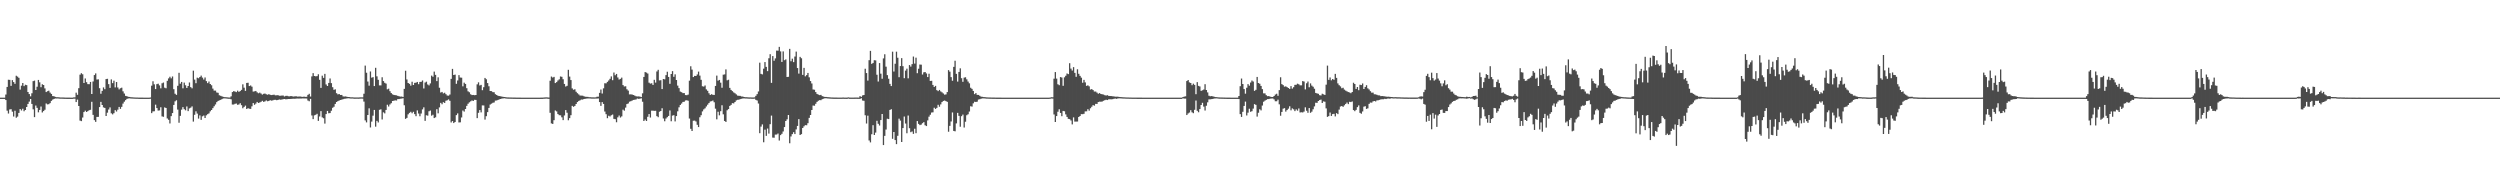 <?xml version="1.0" encoding="UTF-8"?>
<svg xmlns="http://www.w3.org/2000/svg" width="1920" height="150">
  <path d="M0 75.000h1v1.000H0zM1 75.000h1v1.000H1zM2 75.000h1v1.000H2zM3 75.000h1v1.000H3zM4 72.615h1v4.211H4zM5 66.788h1v18.224H5zM6 61.211h1v25.982H6zM7 61.359h1v22.688H7zM8 65.953h1v17.937H8zM9 61.549h1v24.194H9zM10 63.041h1v26.462H10zM11 64.338h1v20.724H11zM12 58.167h1v32.233H12zM13 58.842h1v30.726H13zM14 59.733h1v27.012H14zM15 68.805h1v14.969H15zM16 65.798h1v19.016H16zM17 63.749h1v19.761H17zM18 66.137h1v19.291H18zM19 65.062h1v19.416H19zM20 65.385h1v16.792H20zM21 70.631h1v9.204H21zM22 72.261h1v5.768H22zM23 73.961h1v2.054H23zM24 71.647h1v8.163H24zM25 62.309h1v21.672H25zM26 61.907h1v28.052H26zM27 69.120h1v11.927H27zM28 66.603h1v16.254H28zM29 61.393h1v24.868H29zM30 63.256h1v21.189H30zM31 66.960h1v14.838H31zM32 64.699h1v21.663H32zM33 65.264h1v20.027H33zM34 67.902h1v16.355H34zM35 70.684h1v8.767H35zM36 70.021h1v10.181H36zM37 69.618h1v10.384H37zM38 71.098h1v8.119H38zM39 72.151h1v5.309H39zM40 73.776h1v2.714H40zM41 73.953h1v2.007H41zM42 74.418h1v1.223H42zM43 74.674h1v1.000H43zM44 74.630h1v1.000H44zM45 74.753h1v1.000H45zM46 74.850h1v1.000H46zM47 74.844h1v1.000H47zM48 74.876h1v1.000H48zM49 74.910h1v1.000H49zM50 74.947h1v1.000H50zM51 74.971h1v1.000H51zM52 74.976h1v1.000H52zM53 74.980h1v1.000H53zM54 74.988h1v1.000H54zM55 74.991h1v1.000H55zM56 74.822h1v1.000H56zM57 74.774h1v1.000H57zM58 71.153h1v7.254H58zM59 72.825h1v3.656H59zM60 67.732h1v13.672H60zM61 57.325h1v35.310H61zM62 56.231h1v36.818H62zM63 57.031h1v33.224H63zM64 63.769h1v22.282H64zM65 60.246h1v24.727H65zM66 63.107h1v22.919H66zM67 64.622h1v20.723H67zM68 64.666h1v19.949H68zM69 62.923h1v21.402H69zM70 72.206h1v6.000H70zM71 62.588h1v25.619H71zM72 57.630h1v34.626H72zM73 56.393h1v37.185H73zM74 61.104h1v28.683H74zM75 60.933h1v28.809H75zM76 67.733h1v14.516H76zM77 71.989h1v6.265H77zM78 69.805h1v10.819H78zM79 67.113h1v15.367H79zM80 68.519h1v14.364H80zM81 60.717h1v28.346H81zM82 60.497h1v26.014H82zM83 64.624h1v19.504H83zM84 67.483h1v15.002H84zM85 60.979h1v26.049H85zM86 63.837h1v24.044H86zM87 61.951h1v25.004H87zM88 67.128h1v17.437H88zM89 62.988h1v22.675H89zM90 67.168h1v17.070H90zM91 68.646h1v13.481H91zM92 67.811h1v15.807H92zM93 67.322h1v14.776H93zM94 70.129h1v9.429H94zM95 71.817h1v6.284H95zM96 73.628h1v3.273H96zM97 73.874h1v2.033H97zM98 74.358h1v1.246H98zM99 74.453h1v1.049H99zM100 74.670h1v1.000H100zM101 74.719h1v1.000H101zM102 74.794h1v1.000H102zM103 74.848h1v1.000H103zM104 74.891h1v1.000H104zM105 74.900h1v1.000H105zM106 74.936h1v1.000H106zM107 74.961h1v1.000H107zM108 74.968h1v1.000H108zM109 74.965h1v1.000H109zM110 74.984h1v1.000H110zM111 74.984h1v1.000H111zM112 74.988h1v1.000H112zM113 74.990h1v1.000H113zM114 74.991h1v1.000H114zM115 74.871h1v1.000H115zM116 65.775h1v21.099H116zM117 62.395h1v23.156H117zM118 64.762h1v20.709H118zM119 68.396h1v11.980H119zM120 64.595h1v18.422H120zM121 64.245h1v20.688H121zM122 65.585h1v19.195H122zM123 67.822h1v14.583H123zM124 63.928h1v25.445H124zM125 63.412h1v26.297H125zM126 67.344h1v15.122H126zM127 67.798h1v15.138H127zM128 62.044h1v28.939H128zM129 60.198h1v31.794H129zM130 58.929h1v35.897H130zM131 60.142h1v29.070H131zM132 58.706h1v28.123H132zM133 68.509h1v12.093H133zM134 72.007h1v5.837H134zM135 72.859h1v4.170H135zM136 65.906h1v18.256H136zM137 55.914h1v38.358H137zM138 64.232h1v24.769H138zM139 62.938h1v21.281H139zM140 67.839h1v14.414H140zM141 63.414h1v20.447H141zM142 65.471h1v19.269H142zM143 67.525h1v14.238H143zM144 66.029h1v19.309H144zM145 63.318h1v19.937H145zM146 66.921h1v15.747H146zM147 67.837h1v13.891H147zM148 54.274h1v39.123H148zM149 61.137h1v27.025H149zM150 63.893h1v21.600H150zM151 59.658h1v27.570H151zM152 60.084h1v30.999H152zM153 59.125h1v29.521H153zM154 58.063h1v34.014H154zM155 59.599h1v29.732H155zM156 61.073h1v27.655H156zM157 59.473h1v31.170H157zM158 62.305h1v26.265H158zM159 63.860h1v23.860H159zM160 62.599h1v24.483H160zM161 64.520h1v20.986H161zM162 65.504h1v18.969H162zM163 68.024h1v15.012H163zM164 69.576h1v12.011H164zM165 69.605h1v10.602H165zM166 71.010h1v7.431H166zM167 71.290h1v6.212H167zM168 73.140h1v3.897H168zM169 73.558h1v3.134H169zM170 74.003h1v2.108H170zM171 74.406h1v1.229H171zM172 74.588h1v1.000H172zM173 74.627h1v1.000H173zM174 74.768h1v1.000H174zM175 74.867h1v1.000H175zM176 74.892h1v1.000H176zM177 73.986h1v2.283H177zM178 70.703h1v9.601H178zM179 69.983h1v10.274H179zM180 70.311h1v9.395H180zM181 70.746h1v8.742H181zM182 69.647h1v10.861H182zM183 70.535h1v9.716H183zM184 69.932h1v9.320H184zM185 69.010h1v11.788H185zM186 64.775h1v18.360H186zM187 67.347h1v14.720H187zM188 69.777h1v11.311H188zM189 63.673h1v20.059H189zM190 63.564h1v19.544H190zM191 66.120h1v17.375H191zM192 65.648h1v17.987H192zM193 66.536h1v15.121H193zM194 70.367h1v8.775H194zM195 70.124h1v10.376H195zM196 69.846h1v9.735H196zM197 70.894h1v7.415H197zM198 71.614h1v7.479H198zM199 71.141h1v7.533H199zM200 71.846h1v6.355H200zM201 72.655h1v4.777H201zM202 72.057h1v6.196H202zM203 71.831h1v6.060H203zM204 72.395h1v4.722H204zM205 72.739h1v5.025H205zM206 72.318h1v5.202H206zM207 72.795h1v4.144H207zM208 73.015h1v4.297H208zM209 72.837h1v4.268H209zM210 72.719h1v3.990H210zM211 73.192h1v3.441H211zM212 73.157h1v3.773H212zM213 73.076h1v3.688H213zM214 73.506h1v2.897H214zM215 73.549h1v3.047H215zM216 73.385h1v3.075H216zM217 73.388h1v2.821H217zM218 74.085h1v1.954H218zM219 73.650h1v2.643H219zM220 73.570h1v2.615H220zM221 73.943h1v2.091H221zM222 73.959h1v2.089H222zM223 73.750h1v2.235H223zM224 73.997h1v1.877H224zM225 74.125h1v1.713H225zM226 74.008h1v1.861H226zM227 73.914h1v1.836H227zM228 74.185h1v1.463H228zM229 74.159h1v1.557H229zM230 74.065h1v1.622H230zM231 74.290h1v1.372H231zM232 74.391h1v1.193H232zM233 74.202h1v1.403H233zM234 74.402h1v1.209H234zM235 74.332h1v1.368H235zM236 72.851h1v4.373H236zM237 72.035h1v5.741H237zM238 74.130h1v1.821H238zM239 58.657h1v30.025H239zM240 56.143h1v35.368H240zM241 58.363h1v30.238H241zM242 58.602h1v29.588H242zM243 58.470h1v28.932H243zM244 57.017h1v35.818H244zM245 61.308h1v28.150H245zM246 67.496h1v17.838H246zM247 58.090h1v32.071H247zM248 59.817h1v30.990H248zM249 56.721h1v38.204H249zM250 64.855h1v22.743H250zM251 66.055h1v19.149H251zM252 63.704h1v23.297H252zM253 60.268h1v26.582H253zM254 63.850h1v21.214H254zM255 66.975h1v15.840H255zM256 68.978h1v13.010H256zM257 68.594h1v11.208H257zM258 71.593h1v6.731H258zM259 72.516h1v5.171H259zM260 72.176h1v5.034H260zM261 72.938h1v3.839H261zM262 72.897h1v3.639H262zM263 74.032h1v2.177H263zM264 74.131h1v1.723H264zM265 74.027h1v1.747H265zM266 74.341h1v1.229H266zM267 74.474h1v1.003H267zM268 74.570h1v1.000H268zM269 74.746h1v1.000H269zM270 74.695h1v1.000H270zM271 74.795h1v1.000H271zM272 74.855h1v1.000H272zM273 74.847h1v1.000H273zM274 74.843h1v1.000H274zM275 74.866h1v1.000H275zM276 74.758h1v1.000H276zM277 74.741h1v1.000H277zM278 74.768h1v1.000H278zM279 71.974h1v6.032H279zM280 50.375h1v42.087H280zM281 55.864h1v38.123H281zM282 62.604h1v25.717H282zM283 65.787h1v17.397H283zM284 54.860h1v43.034H284zM285 59.672h1v33.704H285zM286 59.218h1v29.622H286zM287 66.090h1v18.314H287zM288 52.062h1v45.202H288zM289 58.626h1v34.179H289zM290 61.312h1v32.748H290zM291 65.608h1v18.716H291zM292 65.587h1v18.356H292zM293 59.338h1v32.390H293zM294 62.275h1v23.993H294zM295 63.596h1v23.505H295zM296 64.191h1v20.215H296zM297 68.621h1v11.838H297zM298 68.081h1v13.710H298zM299 70.064h1v10.164H299zM300 71.487h1v7.785H300zM301 72.427h1v5.134H301zM302 72.891h1v4.460H302zM303 73.080h1v3.986H303zM304 73.193h1v3.996H304zM305 73.645h1v2.502H305zM306 73.936h1v2.135H306zM307 74.181h1v1.629H307zM308 74.144h1v1.570H308zM309 74.459h1v1.000H309zM310 68.226h1v12.630H310zM311 54.324h1v36.972H311zM312 61.019h1v29.508H312zM313 63.755h1v24.075H313zM314 64.395h1v22.301H314zM315 65.784h1v20.068H315zM316 62.778h1v24.207H316zM317 65.283h1v20.578H317zM318 63.639h1v24.023H318zM319 63.511h1v25.739H319zM320 62.900h1v21.864H320zM321 64.659h1v22.559H321zM322 62.942h1v26.354H322zM323 62.823h1v24.367H323zM324 61.819h1v22.222H324zM325 67.918h1v14.499H325zM326 63.395h1v29.452H326zM327 62.697h1v25.835H327zM328 64.886h1v23.930H328zM329 65.582h1v19.870H329zM330 64.034h1v20.867H330zM331 58.057h1v30.790H331zM332 58.922h1v29.183H332zM333 54.999h1v35.657H333zM334 57.513h1v32.583H334zM335 62.329h1v21.518H335zM336 59.386h1v27.632H336zM337 67.355h1v15.120H337zM338 71.060h1v7.947H338zM339 70.598h1v9.494H339zM340 71.743h1v6.745H340zM341 71.205h1v7.871H341zM342 72.365h1v4.983H342zM343 73.388h1v3.617H343zM344 73.457h1v2.891H344zM345 72.581h1v4.827H345zM346 60.560h1v33.511H346zM347 52.869h1v40.092H347zM348 57.586h1v36.911H348zM349 57.276h1v36.414H349zM350 64.348h1v24.090H350zM351 61.780h1v25.293H351zM352 57.726h1v36.302H352zM353 59.562h1v34.388H353zM354 59.640h1v30.587H354zM355 66.299h1v18.584H355zM356 63.480h1v22.233H356zM357 64.457h1v19.244H357zM358 67.728h1v13.556H358zM359 70.164h1v9.522H359zM360 70.853h1v7.763H360zM361 72.384h1v5.427H361zM362 73.000h1v4.136H362zM363 72.930h1v4.570H363zM364 73.098h1v3.572H364zM365 72.940h1v3.816H365zM366 64.788h1v25.922H366zM367 63.209h1v23.423H367zM368 65.645h1v18.886H368zM369 65.198h1v21.110H369zM370 69.261h1v11.694H370zM371 66.948h1v14.060H371zM372 59.830h1v32.032H372zM373 60.901h1v28.361H373zM374 63.802h1v22.341H374zM375 66.277h1v16.631H375zM376 69.898h1v10.400H376zM377 69.971h1v9.640H377zM378 70.777h1v8.151H378zM379 70.842h1v7.873H379zM380 72.364h1v4.920H380zM381 72.952h1v4.196H381zM382 73.588h1v3.162H382zM383 73.786h1v2.507H383zM384 73.938h1v2.091H384zM385 74.213h1v1.473H385zM386 74.378h1v1.186H386zM387 74.481h1v1.000H387zM388 74.663h1v1.000H388zM389 74.782h1v1.000H389zM390 74.816h1v1.000H390zM391 74.852h1v1.000H391zM392 74.866h1v1.000H392zM393 74.890h1v1.000H393zM394 74.931h1v1.000H394zM395 74.931h1v1.000H395zM396 74.956h1v1.000H396zM397 74.956h1v1.000H397zM398 74.967h1v1.000H398zM399 74.980h1v1.000H399zM400 74.984h1v1.000H400zM401 74.987h1v1.000H401zM402 74.986h1v1.000H402zM403 74.989h1v1.000H403zM404 74.991h1v1.000H404zM405 74.994h1v1.000H405zM406 74.996h1v1.000H406zM407 74.997h1v1.000H407zM408 74.996h1v1.000H408zM409 74.997h1v1.000H409zM410 74.998h1v1.000H410zM411 74.999h1v1.000H411zM412 74.999h1v1.000H412zM413 74.999h1v1.000H413zM414 74.999h1v1.000H414zM415 74.979h1v1.000H415zM416 74.959h1v1.000H416zM417 74.904h1v1.000H417zM418 74.807h1v1.000H418zM419 74.751h1v1.000H419zM420 74.821h1v1.000H420zM421 74.924h1v1.000H421zM422 62.021h1v24.603H422zM423 58.769h1v36.009H423zM424 59.528h1v35.639H424zM425 59.056h1v33.282H425zM426 63.783h1v21.034H426zM427 63.069h1v22.508H427zM428 61.820h1v25.766H428zM429 60.944h1v27.506H429zM430 58.712h1v29.884H430zM431 58.993h1v31.137H431zM432 60.870h1v31.393H432zM433 64.441h1v24.256H433zM434 66.480h1v18.069H434zM435 65.914h1v20.680H435zM436 53.603h1v38.773H436zM437 58.822h1v31.888H437zM438 61.470h1v26.986H438zM439 67.870h1v13.435H439zM440 68.918h1v13.120H440zM441 68.539h1v12.836H441zM442 70.444h1v9.447H442zM443 71.578h1v6.817H443zM444 72.495h1v5.038H444zM445 73.349h1v3.681H445zM446 73.415h1v3.046H446zM447 73.472h1v3.033H447zM448 73.928h1v2.083H448zM449 74.278h1v1.607H449zM450 74.354h1v1.355H450zM451 74.408h1v1.215H451zM452 74.644h1v1.000H452zM453 74.657h1v1.000H453zM454 74.758h1v1.000H454zM455 74.769h1v1.000H455zM456 74.796h1v1.000H456zM457 74.729h1v1.000H457zM458 74.286h1v1.423H458zM459 74.255h1v1.364H459zM460 71.306h1v7.065H460zM461 68.738h1v12.580H461zM462 71.858h1v6.570H462zM463 67.850h1v11.991H463zM464 63.945h1v21.728H464zM465 64.013h1v23.693H465zM466 62.882h1v27.879H466zM467 61.774h1v27.094H467zM468 60.542h1v28.914H468zM469 58.689h1v29.854H469zM470 61.605h1v26.369H470zM471 55.720h1v35.570H471zM472 57.795h1v33.734H472zM473 56.792h1v37.100H473zM474 59.470h1v30.636H474zM475 61.088h1v27.629H475zM476 60.547h1v29.733H476zM477 59.622h1v29.751H477zM478 65.345h1v18.866H478zM479 66.416h1v18.588H479zM480 66.247h1v16.370H480zM481 68.537h1v11.405H481zM482 69.560h1v9.922H482zM483 72.510h1v5.565H483zM484 72.439h1v5.285H484zM485 72.590h1v4.660H485zM486 72.951h1v3.814H486zM487 73.410h1v3.197H487zM488 73.931h1v2.455H488zM489 74.060h1v1.616H489zM490 74.017h1v1.927H490zM491 74.199h1v1.576H491zM492 74.540h1v1.000H492zM493 71.693h1v6.450H493zM494 59.106h1v33.807H494zM495 55.334h1v36.492H495zM496 55.773h1v37.168H496zM497 56.478h1v33.215H497zM498 63.482h1v24.106H498zM499 64.196h1v26.094H499zM500 63.966h1v21.012H500zM501 65.211h1v19.783H501zM502 61.307h1v23.820H502zM503 63.413h1v21.656H503zM504 54.869h1v34.305H504zM505 53.603h1v36.400H505zM506 61.734h1v24.085H506zM507 61.614h1v23.625H507zM508 68.410h1v14.724H508zM509 60.665h1v30.326H509zM510 60.910h1v32.246H510zM511 57.696h1v33.313H511zM512 55.089h1v34.909H512zM513 59.073h1v29.986H513zM514 64.373h1v20.453H514zM515 56.827h1v36.329H515zM516 54.635h1v34.132H516zM517 58.994h1v29.471H517zM518 57.090h1v36.139H518zM519 61.422h1v27.694H519zM520 65.747h1v19.771H520zM521 67.709h1v14.721H521zM522 70.342h1v10.224H522zM523 70.806h1v8.715H523zM524 71.505h1v6.800H524zM525 71.473h1v6.645H525zM526 73.005h1v4.143H526zM527 73.113h1v3.874H527zM528 72.646h1v4.739H528zM529 61.949h1v29.069H529zM530 50.899h1v48.038H530zM531 53.465h1v47.118H531zM532 59.177h1v33.542H532zM533 58.283h1v34.313H533zM534 58.384h1v34.910H534zM535 57.194h1v38.652H535zM536 55.004h1v42.571H536zM537 58.074h1v31.977H537zM538 61.287h1v27.187H538zM539 66.245h1v19.328H539zM540 66.495h1v17.502H540zM541 65.654h1v17.534H541zM542 68.683h1v13.063H542zM543 69.715h1v10.653H543zM544 71.620h1v7.560H544zM545 72.901h1v5.042H545zM546 72.345h1v5.378H546zM547 72.811h1v4.407H547zM548 72.915h1v5.644H548zM549 66.012h1v17.424H549zM550 58.047h1v33.623H550zM551 61.963h1v23.866H551zM552 61.375h1v27.205H552zM553 63.467h1v21.957H553zM554 67.374h1v13.489H554zM555 57.339h1v30.477H555zM556 57.140h1v35.798H556zM557 53.287h1v40.349H557zM558 61.682h1v23.007H558zM559 61.217h1v22.559H559zM560 67.461h1v13.876H560zM561 69.094h1v11.422H561zM562 69.966h1v9.225H562zM563 70.958h1v8.457H563zM564 71.626h1v6.700H564zM565 72.487h1v4.619H565zM566 73.445h1v3.207H566zM567 73.575h1v2.958H567zM568 73.651h1v2.472H568zM569 74.077h1v1.789H569zM570 74.164h1v1.483H570zM571 74.487h1v1.078H571zM572 74.653h1v1.000H572zM573 74.665h1v1.000H573zM574 74.762h1v1.000H574zM575 74.808h1v1.000H575zM576 74.793h1v1.000H576zM577 74.870h1v1.000H577zM578 74.870h1v1.000H578zM579 74.770h1v1.000H579zM580 73.578h1v3.129H580zM581 72.296h1v4.925H581zM582 70.246h1v9.251H582zM583 48.120h1v54.180H583zM584 56.749h1v40.475H584zM585 57.132h1v38.427H585zM586 52.725h1v56.556H586zM587 47.657h1v51.921H587zM588 51.375h1v52.957H588zM589 54.619h1v44.072H589zM590 44.770h1v57.829H590zM591 41.649h1v53.713H591zM592 63.635h1v25.130H592zM593 43.048h1v62.651H593zM594 46.638h1v59.167H594zM595 44.860h1v58.490H595zM596 38.870h1v64.452H596zM597 38.891h1v63.671H597zM598 36.006h1v71.947H598zM599 39.492h1v64.293H599zM600 47.559h1v55.219H600zM601 39.498h1v61.482H601zM602 46.231h1v51.380H602zM603 45.641h1v47.291H603zM604 59.131h1v32.500H604zM605 58.958h1v29.339H605zM606 37.537h1v72.491H606zM607 47.070h1v57.717H607zM608 45.049h1v57.941H608zM609 47.731h1v53.783H609zM610 43.404h1v59.574H610zM611 39.647h1v59.751H611zM612 52.271h1v44.437H612zM613 56.510h1v35.001H613zM614 43.679h1v59.990H614zM615 44.738h1v58.287H615zM616 57.473h1v40.848H616zM617 52.105h1v44.936H617zM618 58.625h1v37.476H618zM619 57.721h1v38.488H619zM620 56.005h1v38.607H620zM621 59.384h1v31.139H621zM622 62.261h1v26.035H622zM623 64.106h1v20.380H623zM624 68.711h1v12.340H624zM625 68.916h1v12.263H625zM626 70.729h1v9.010H626zM627 72.132h1v6.108H627zM628 72.672h1v4.687H628zM629 73.053h1v3.840H629zM630 72.858h1v4.115H630zM631 73.827h1v2.364H631zM632 74.156h1v1.685H632zM633 74.470h1v1.011H633zM634 74.435h1v1.043H634zM635 74.599h1v1.000H635zM636 74.668h1v1.000H636zM637 74.767h1v1.000H637zM638 74.847h1v1.000H638zM639 74.877h1v1.000H639zM640 74.917h1v1.000H640zM641 74.923h1v1.000H641zM642 74.910h1v1.000H642zM643 74.936h1v1.000H643zM644 74.948h1v1.000H644zM645 74.952h1v1.000H645zM646 74.949h1v1.000H646zM647 74.860h1v1.000H647zM648 74.941h1v1.000H648zM649 74.953h1v1.000H649zM650 74.957h1v1.000H650zM651 74.747h1v1.000H651zM652 74.920h1v1.000H652zM653 74.951h1v1.000H653zM654 74.942h1v1.000H654zM655 74.945h1v1.000H655zM656 74.925h1v1.000H656zM657 74.893h1v1.000H657zM658 74.916h1v1.000H658zM659 74.933h1v1.000H659zM660 73.836h1v2.073H660zM661 74.389h1v1.105H661zM662 73.277h1v3.935H662zM663 72.959h1v4.452H663zM664 52.809h1v35.719H664zM665 56.105h1v38.749H665zM666 61.927h1v26.916H666zM667 46.253h1v61.619H667zM668 39.072h1v70.302H668zM669 49.069h1v54.043H669zM670 48.322h1v47.835H670zM671 46.229h1v57.465H671zM672 46.382h1v55.439H672zM673 57.407h1v35.346H673zM674 62.628h1v32.459H674zM675 48.421h1v47.974H675zM676 56.561h1v35.634H676zM677 60.486h1v27.046H677zM678 44.846h1v66.562H678zM679 41.661h1v62.706H679zM680 51.219h1v48.247H680zM681 57.694h1v33.518H681zM682 60.488h1v30.976H682zM683 64.430h1v19.976H683zM684 66.085h1v17.793H684zM685 39.684h1v66.933H685zM686 54.948h1v46.443H686zM687 48.930h1v58.637H687zM688 39.661h1v71.015H688zM689 44.330h1v59.941H689zM690 59.276h1v31.881H690zM691 50.714h1v41.895H691zM692 44.666h1v64.387H692zM693 50.829h1v47.531H693zM694 60.036h1v29.438H694zM695 54.245h1v40.620H695zM696 52.739h1v49.593H696zM697 60.172h1v28.567H697zM698 49.970h1v48.488H698zM699 51.154h1v50.382H699zM700 49.235h1v51.742H700zM701 43.436h1v59.360H701zM702 48.861h1v50.029H702zM703 44.299h1v57.983H703zM704 56.194h1v36.796H704zM705 52.791h1v42.339H705zM706 49.564h1v46.552H706zM707 49.686h1v45.999H707zM708 57.230h1v37.379H708zM709 55.531h1v38.262H709zM710 55.306h1v40.910H710zM711 56.403h1v40.394H711zM712 59.171h1v33.281H712zM713 56.649h1v32.958H713zM714 62.141h1v25.999H714zM715 62.060h1v24.355H715zM716 65.234h1v21.023H716zM717 66.757h1v16.008H717zM718 65.942h1v17.742H718zM719 69.207h1v13.659H719zM720 70.003h1v10.506H720zM721 69.052h1v12.912H721zM722 70.180h1v10.018H722zM723 70.911h1v7.488H723zM724 71.784h1v5.748H724zM725 72.730h1v4.459H725zM726 72.488h1v5.197H726zM727 70.719h1v7.493H727zM728 53.882h1v47.275H728zM729 55.048h1v41.631H729zM730 59.257h1v34.010H730zM731 61.996h1v24.383H731zM732 51.348h1v49.223H732zM733 46.644h1v54.218H733zM734 56.714h1v38.058H734zM735 62.674h1v24.031H735zM736 55.266h1v33.743H736zM737 52.495h1v44.824H737zM738 60.044h1v29.197H738zM739 62.838h1v25.163H739zM740 59.599h1v38.373H740zM741 59.355h1v34.154H741zM742 60.905h1v27.597H742zM743 62.617h1v25.125H743zM744 63.995h1v21.638H744zM745 67.360h1v14.277H745zM746 68.256h1v13.627H746zM747 69.834h1v9.543H747zM748 72.275h1v5.865H748zM749 71.455h1v6.863H749zM750 72.883h1v5.206H750zM751 72.904h1v3.529H751zM752 73.567h1v2.604H752zM753 74.238h1v1.591H753zM754 74.361h1v1.233H754zM755 74.545h1v1.040H755zM756 74.603h1v1.000H756zM757 74.753h1v1.000H757zM758 74.787h1v1.000H758zM759 74.834h1v1.000H759zM760 74.860h1v1.000H760zM761 74.899h1v1.000H761zM762 74.919h1v1.000H762zM763 74.917h1v1.000H763zM764 74.952h1v1.000H764zM765 74.965h1v1.000H765zM766 74.975h1v1.000H766zM767 74.975h1v1.000H767zM768 74.978h1v1.000H768zM769 74.988h1v1.000H769zM770 74.990h1v1.000H770zM771 74.990h1v1.000H771zM772 74.992h1v1.000H772zM773 74.992h1v1.000H773zM774 74.995h1v1.000H774zM775 74.995h1v1.000H775zM776 74.996h1v1.000H776zM777 74.998h1v1.000H777zM778 74.998h1v1.000H778zM779 74.998h1v1.000H779zM780 74.998h1v1.000H780zM781 74.998h1v1.000H781zM782 74.999h1v1.000H782zM783 74.999h1v1.000H783zM784 74.999h1v1.000H784zM785 74.999h1v1.000H785zM786 74.999h1v1.000H786zM787 75.000h1v1.000H787zM788 75.000h1v1.000H788zM789 75.000h1v1.000H789zM790 75.000h1v1.000H790zM791 75.000h1v1.000H791zM792 75.000h1v1.000H792zM793 75.000h1v1.000H793zM794 75.000h1v1.000H794zM795 75.000h1v1.000H795zM796 75.000h1v1.000H796zM797 75.000h1v1.000H797zM798 75.000h1v1.000H798zM799 75.000h1v1.000H799zM800 75.000h1v1.000H800zM801 75.000h1v1.000H801zM802 75.000h1v1.000H802zM803 75.000h1v1.000H803zM804 75.000h1v1.000H804zM805 75.000h1v1.000H805zM806 74.883h1v1.000H806zM807 74.657h1v1.000H807zM808 74.712h1v1.000H808zM809 60.433h1v27.498H809zM810 55.326h1v38.364H810zM811 60.382h1v28.758H811zM812 64.704h1v21.105H812zM813 65.451h1v18.471H813zM814 59.182h1v27.558H814zM815 59.526h1v29.706H815zM816 65.873h1v19.312H816zM817 59.399h1v26.043H817zM818 58.152h1v29.722H818zM819 56.446h1v33.339H819zM820 56.919h1v34.378H820zM821 48.547h1v42.942H821zM822 52.697h1v39.804H822zM823 54.164h1v41.380H823zM824 51.554h1v38.616H824zM825 55.952h1v37.416H825zM826 58.990h1v34.379H826zM827 53.212h1v40.137H827zM828 56.663h1v33.215H828zM829 58.279h1v30.829H829zM830 59.652h1v27.998H830zM831 63.551h1v24.129H831zM832 61.361h1v26.059H832zM833 63.294h1v22.279H833zM834 65.960h1v19.553H834zM835 65.553h1v18.294H835zM836 66.290h1v18.679H836zM837 68.761h1v14.404H837zM838 68.409h1v13.561H838zM839 69.173h1v11.590H839zM840 70.286h1v10.855H840zM841 70.282h1v9.478H841zM842 71.098h1v8.704H842zM843 72.013h1v6.371H843zM844 71.473h1v6.621H844zM845 72.176h1v5.953H845zM846 72.411h1v5.548H846zM847 72.594h1v4.824H847zM848 73.124h1v3.846H848zM849 73.372h1v3.220H849zM850 73.119h1v3.724H850zM851 73.650h1v2.622H851zM852 73.737h1v2.508H852zM853 73.797h1v2.503H853zM854 73.932h1v2.254H854zM855 74.047h1v1.834H855zM856 74.226h1v1.473H856zM857 74.264h1v1.686H857zM858 74.249h1v1.383H858zM859 74.425h1v1.105H859zM860 74.551h1v1.000H860zM861 74.623h1v1.000H861zM862 74.720h1v1.000H862zM863 74.744h1v1.000H863zM864 74.791h1v1.000H864zM865 74.835h1v1.000H865zM866 74.843h1v1.000H866zM867 74.888h1v1.000H867zM868 74.895h1v1.000H868zM869 74.933h1v1.000H869zM870 74.943h1v1.000H870zM871 74.946h1v1.000H871zM872 74.954h1v1.000H872zM873 74.964h1v1.000H873zM874 74.976h1v1.000H874zM875 74.980h1v1.000H875zM876 74.978h1v1.000H876zM877 74.985h1v1.000H877zM878 74.986h1v1.000H878zM879 74.989h1v1.000H879zM880 74.990h1v1.000H880zM881 74.990h1v1.000H881zM882 74.992h1v1.000H882zM883 74.993h1v1.000H883zM884 74.994h1v1.000H884zM885 74.994h1v1.000H885zM886 74.994h1v1.000H886zM887 74.996h1v1.000H887zM888 74.996h1v1.000H888zM889 74.996h1v1.000H889zM890 74.997h1v1.000H890zM891 74.997h1v1.000H891zM892 74.998h1v1.000H892zM893 74.997h1v1.000H893zM894 74.997h1v1.000H894zM895 74.998h1v1.000H895zM896 74.998h1v1.000H896zM897 74.998h1v1.000H897zM898 74.998h1v1.000H898zM899 74.999h1v1.000H899zM900 74.999h1v1.000H900zM901 74.999h1v1.000H901zM902 74.999h1v1.000H902zM903 74.999h1v1.000H903zM904 74.999h1v1.000H904zM905 74.999h1v1.000H905zM906 74.999h1v1.000H906zM907 74.999h1v1.000H907zM908 74.525h1v1.000H908zM909 74.194h1v1.535H909zM910 74.004h1v1.706H910zM911 62.254h1v26.092H911zM912 61.415h1v25.725H912zM913 63.300h1v23.138H913zM914 63.739h1v20.902H914zM915 65.448h1v20.831H915zM916 64.260h1v22.656H916zM917 65.156h1v19.167H917zM918 72.367h1v4.856H918zM919 63.070h1v22.024H919zM920 65.970h1v20.245H920zM921 66.408h1v17.376H921zM922 69.782h1v10.840H922zM923 69.348h1v9.616H923zM924 68.780h1v13.093H924zM925 64.640h1v20.262H925zM926 69.145h1v12.035H926zM927 70.978h1v7.612H927zM928 73.515h1v2.833H928zM929 73.908h1v2.374H929zM930 73.773h1v2.379H930zM931 74.007h1v1.971H931zM932 74.298h1v1.392H932zM933 74.532h1v1.102H933zM934 74.583h1v1.000H934zM935 74.735h1v1.000H935zM936 74.807h1v1.000H936zM937 74.836h1v1.000H937zM938 74.869h1v1.000H938zM939 74.900h1v1.000H939zM940 74.932h1v1.000H940zM941 74.950h1v1.000H941zM942 74.965h1v1.000H942zM943 74.967h1v1.000H943zM944 74.981h1v1.000H944zM945 74.984h1v1.000H945zM946 74.988h1v1.000H946zM947 74.989h1v1.000H947zM948 74.993h1v1.000H948zM949 74.995h1v1.000H949zM950 74.995h1v1.000H950zM951 73.741h1v2.343H951zM952 66.195h1v21.453H952zM953 60.327h1v29.500H953zM954 64.502h1v21.382H954zM955 68.424h1v12.924H955zM956 71.959h1v6.081H956zM957 67.377h1v21.304H957zM958 64.636h1v21.896H958zM959 65.790h1v17.731H959zM960 63.379h1v22.483H960zM961 61.837h1v23.581H961zM962 62.604h1v20.778H962zM963 69.797h1v10.191H963zM964 68.970h1v11.545H964zM965 59.098h1v30.471H965zM966 63.743h1v22.850H966zM967 64.328h1v19.602H967zM968 66.017h1v18.779H968zM969 68.448h1v12.606H969zM970 71.698h1v6.453H970zM971 71.738h1v5.590H971zM972 73.132h1v3.592H972zM973 73.888h1v2.229H973zM974 73.799h1v2.279H974zM975 74.259h1v1.526H975zM976 74.426h1v1.239H976zM977 74.474h1v1.127H977zM978 73.753h1v2.571H978zM979 72.579h1v5.191H979zM980 71.963h1v5.816H980zM981 73.566h1v2.983H981zM982 69.201h1v10.902H982zM983 59.333h1v29.550H983zM984 64.629h1v21.312H984zM985 65.398h1v18.048H985zM986 66.537h1v16.502H986zM987 66.299h1v19.421H987zM988 66.937h1v17.618H988zM989 67.594h1v15.877H989zM990 68.285h1v13.352H990zM991 66.175h1v18.572H991zM992 68.051h1v15.222H992zM993 66.962h1v16.999H993zM994 65.167h1v20.188H994zM995 65.067h1v18.969H995zM996 64.282h1v20.717H996zM997 64.705h1v18.585H997zM998 65.558h1v20.812H998zM999 65.513h1v20.687H999zM1000 62.244h1v24.128H1000zM1001 62.612h1v23.081H1001zM1002 68.649h1v13.792H1002zM1003 63.934h1v21.092H1003zM1004 62.609h1v24.045H1004zM1005 67.040h1v15.975H1005zM1006 64.072h1v22.574H1006zM1007 65.748h1v20.026H1007zM1008 66.608h1v17.328H1008zM1009 68.124h1v13.576H1009zM1010 71.353h1v7.571H1010zM1011 71.722h1v7.293H1011zM1012 72.018h1v5.555H1012zM1013 73.129h1v3.708H1013zM1014 73.329h1v3.159H1014zM1015 71.983h1v7.105H1015zM1016 72.444h1v5.433H1016zM1017 72.886h1v5.266H1017zM1018 65.044h1v18.188H1018zM1019 50.391h1v39.382H1019zM1020 61.332h1v27.876H1020zM1021 59.492h1v26.910H1021zM1022 61.713h1v27.309H1022zM1023 60.682h1v26.995H1023zM1024 61.281h1v26.109H1024zM1025 56.753h1v32.652H1025zM1026 59.792h1v27.101H1026zM1027 64.030h1v23.620H1027zM1028 65.445h1v18.745H1028zM1029 66.330h1v15.468H1029zM1030 67.766h1v13.659H1030zM1031 67.366h1v14.689H1031zM1032 68.800h1v12.101H1032zM1033 69.558h1v10.253H1033zM1034 70.165h1v8.590H1034zM1035 70.731h1v9.235H1035zM1036 71.034h1v7.171H1036zM1037 71.580h1v6.808H1037zM1038 70.640h1v7.305H1038zM1039 63.529h1v21.009H1039zM1040 64.494h1v20.913H1040zM1041 68.281h1v16.120H1041zM1042 66.805h1v15.452H1042zM1043 69.298h1v11.666H1043zM1044 65.099h1v21.592H1044zM1045 65.355h1v22.016H1045zM1046 64.101h1v21.503H1046zM1047 68.348h1v13.591H1047zM1048 66.757h1v14.828H1048zM1049 65.453h1v18.202H1049zM1050 67.823h1v15.395H1050zM1051 68.733h1v11.050H1051zM1052 70.038h1v8.718H1052zM1053 71.169h1v7.675H1053zM1054 71.142h1v6.714H1054zM1055 72.396h1v5.177H1055zM1056 72.438h1v5.485H1056zM1057 72.785h1v4.324H1057zM1058 73.210h1v3.780H1058zM1059 73.282h1v3.422H1059zM1060 73.855h1v2.470H1060zM1061 73.719h1v2.525H1061zM1062 73.900h1v2.351H1062zM1063 74.008h1v1.875H1063zM1064 74.210h1v1.873H1064zM1065 74.279h1v1.424H1065zM1066 74.257h1v1.443H1066zM1067 74.377h1v1.426H1067zM1068 74.482h1v1.000H1068zM1069 74.567h1v1.000H1069zM1070 74.683h1v1.000H1070zM1071 74.577h1v1.000H1071zM1072 74.674h1v1.000H1072zM1073 74.707h1v1.000H1073zM1074 74.684h1v1.000H1074zM1075 74.752h1v1.000H1075zM1076 74.782h1v1.000H1076zM1077 74.810h1v1.000H1077zM1078 74.863h1v1.000H1078zM1079 74.864h1v1.000H1079zM1080 74.862h1v1.000H1080zM1081 74.909h1v1.000H1081zM1082 74.901h1v1.000H1082zM1083 74.919h1v1.000H1083zM1084 74.927h1v1.000H1084zM1085 74.909h1v1.000H1085zM1086 74.929h1v1.000H1086zM1087 74.920h1v1.000H1087zM1088 74.888h1v1.000H1088zM1089 74.683h1v1.000H1089zM1090 74.120h1v1.698H1090zM1091 73.965h1v2.319H1091zM1092 74.159h1v1.571H1092zM1093 70.777h1v9.026H1093zM1094 68.938h1v11.441H1094zM1095 58.269h1v35.225H1095zM1096 56.687h1v32.344H1096zM1097 59.233h1v33.669H1097zM1098 61.648h1v26.398H1098zM1099 55.795h1v43.489H1099zM1100 60.027h1v26.848H1100zM1101 61.913h1v29.152H1101zM1102 61.108h1v26.971H1102zM1103 56.111h1v41.328H1103zM1104 60.303h1v28.353H1104zM1105 61.893h1v25.639H1105zM1106 63.982h1v20.472H1106zM1107 66.274h1v17.866H1107zM1108 64.058h1v22.622H1108zM1109 61.701h1v25.018H1109zM1110 65.465h1v19.849H1110zM1111 64.682h1v20.621H1111zM1112 67.722h1v14.487H1112zM1113 68.818h1v11.442H1113zM1114 70.382h1v9.005H1114zM1115 70.405h1v7.810H1115zM1116 71.827h1v5.763H1116zM1117 72.857h1v4.513H1117zM1118 73.291h1v3.353H1118zM1119 73.925h1v2.374H1119zM1120 74.286h1v1.316H1120zM1121 74.352h1v1.192H1121zM1122 74.465h1v1.082H1122zM1123 74.497h1v1.007H1123zM1124 74.606h1v1.000H1124zM1125 74.650h1v1.000H1125zM1126 74.233h1v1.616H1126zM1127 74.560h1v1.000H1127zM1128 74.441h1v1.000H1128zM1129 74.758h1v1.000H1129zM1130 74.386h1v1.250H1130zM1131 73.748h1v2.487H1131zM1132 73.665h1v3.050H1132zM1133 73.493h1v2.749H1133zM1134 74.676h1v1.000H1134zM1135 68.330h1v13.842H1135zM1136 55.706h1v40.681H1136zM1137 59.237h1v31.573H1137zM1138 67.481h1v14.892H1138zM1139 63.091h1v20.850H1139zM1140 59.741h1v29.615H1140zM1141 56.940h1v34.345H1141zM1142 57.594h1v36.621H1142zM1143 60.449h1v27.876H1143zM1144 50.863h1v43.597H1144zM1145 59.186h1v32.252H1145zM1146 60.844h1v29.803H1146zM1147 66.979h1v15.896H1147zM1148 66.930h1v16.228H1148zM1149 62.895h1v23.673H1149zM1150 61.151h1v24.256H1150zM1151 63.838h1v19.459H1151zM1152 67.398h1v13.457H1152zM1153 71.257h1v7.121H1153zM1154 70.891h1v7.680H1154zM1155 71.861h1v5.774H1155zM1156 72.394h1v4.716H1156zM1157 72.978h1v4.384H1157zM1158 73.246h1v3.341H1158zM1159 73.686h1v2.699H1159zM1160 73.858h1v2.422H1160zM1161 74.013h1v1.882H1161zM1162 73.499h1v3.250H1162zM1163 72.158h1v6.403H1163zM1164 73.564h1v2.789H1164zM1165 74.211h1v1.462H1165zM1166 61.669h1v28.973H1166zM1167 52.370h1v44.440H1167zM1168 55.431h1v37.509H1168zM1169 55.706h1v40.918H1169zM1170 60.594h1v25.499H1170zM1171 62.117h1v30.026H1171zM1172 61.842h1v31.060H1172zM1173 60.725h1v29.438H1173zM1174 60.270h1v29.003H1174zM1175 59.553h1v27.834H1175zM1176 58.220h1v29.972H1176zM1177 54.585h1v40.892H1177zM1178 55.809h1v44.005H1178zM1179 60.440h1v31.045H1179zM1180 59.639h1v32.376H1180zM1181 66.064h1v17.389H1181zM1182 52.774h1v46.679H1182zM1183 57.679h1v36.380H1183zM1184 52.622h1v48.524H1184zM1185 56.739h1v33.870H1185zM1186 60.768h1v26.689H1186zM1187 51.008h1v46.992H1187zM1188 58.506h1v30.221H1188zM1189 57.974h1v33.085H1189zM1190 61.647h1v25.773H1190zM1191 65.221h1v20.888H1191zM1192 67.672h1v13.390H1192zM1193 67.953h1v11.526H1193zM1194 69.310h1v12.692H1194zM1195 70.498h1v9.015H1195zM1196 72.712h1v5.360H1196zM1197 72.804h1v4.177H1197zM1198 72.873h1v4.251H1198zM1199 73.509h1v3.261H1199zM1200 73.529h1v2.867H1200zM1201 69.451h1v11.568H1201zM1202 50.099h1v44.025H1202zM1203 55.597h1v37.662H1203zM1204 45.595h1v51.269H1204zM1205 56.573h1v35.362H1205zM1206 57.106h1v33.458H1206zM1207 52.557h1v48.301H1207zM1208 53.875h1v46.460H1208zM1209 53.441h1v40.647H1209zM1210 54.741h1v36.872H1210zM1211 57.288h1v33.059H1211zM1212 59.747h1v29.796H1212zM1213 66.281h1v18.141H1213zM1214 68.565h1v13.131H1214zM1215 68.398h1v12.603H1215zM1216 68.661h1v12.628H1216zM1217 70.287h1v10.265H1217zM1218 71.841h1v5.839H1218zM1219 71.846h1v5.673H1219zM1220 72.470h1v4.578H1220zM1221 69.574h1v10.521H1221zM1222 60.334h1v31.996H1222zM1223 62.249h1v29.508H1223zM1224 63.955h1v24.009H1224zM1225 64.379h1v20.390H1225zM1226 67.376h1v16.233H1226zM1227 65.584h1v19.174H1227zM1228 53.562h1v41.924H1228zM1229 52.247h1v42.302H1229zM1230 52.893h1v41.574H1230zM1231 57.805h1v32.767H1231zM1232 63.917h1v22.565H1232zM1233 65.769h1v17.728H1233zM1234 66.510h1v16.852H1234zM1235 67.590h1v15.066H1235zM1236 68.455h1v14.748H1236zM1237 70.009h1v9.942H1237zM1238 71.681h1v6.969H1238zM1239 72.582h1v4.866H1239zM1240 73.070h1v4.179H1240zM1241 73.362h1v3.365H1241zM1242 73.715h1v2.557H1242zM1243 74.140h1v1.865H1243zM1244 74.268h1v1.487H1244zM1245 74.445h1v1.039H1245zM1246 74.613h1v1.000H1246zM1247 74.688h1v1.000H1247zM1248 74.714h1v1.000H1248zM1249 74.826h1v1.000H1249zM1250 74.855h1v1.000H1250zM1251 74.903h1v1.000H1251zM1252 74.914h1v1.000H1252zM1253 74.110h1v1.866H1253zM1254 73.826h1v2.195H1254zM1255 61.120h1v27.350H1255zM1256 49.047h1v53.331H1256zM1257 64.749h1v20.826H1257zM1258 60.033h1v30.741H1258zM1259 54.712h1v48.527H1259zM1260 52.877h1v43.638H1260zM1261 63.242h1v25.116H1261zM1262 54.262h1v42.638H1262zM1263 43.600h1v56.352H1263zM1264 54.181h1v34.620H1264zM1265 63.449h1v24.871H1265zM1266 51.678h1v46.729H1266zM1267 44.345h1v63.243H1267zM1268 50.833h1v42.920H1268zM1269 42.693h1v61.693H1269zM1270 43.025h1v61.888H1270zM1271 49.752h1v50.784H1271zM1272 46.335h1v54.884H1272zM1273 49.366h1v48.336H1273zM1274 50.525h1v44.743H1274zM1275 49.701h1v44.877H1275zM1276 55.687h1v33.396H1276zM1277 59.488h1v30.896H1277zM1278 55.985h1v35.542H1278zM1279 35.347h1v68.386H1279zM1280 40.362h1v62.310H1280zM1281 48.489h1v55.262H1281zM1282 49.316h1v54.004H1282zM1283 37.754h1v62.841H1283zM1284 48.201h1v50.617H1284zM1285 51.137h1v48.476H1285zM1286 54.019h1v41.554H1286zM1287 49.472h1v62.545H1287zM1288 56.273h1v39.742H1288zM1289 54.120h1v37.361H1289zM1290 56.038h1v41.140H1290zM1291 56.057h1v40.625H1291zM1292 53.786h1v41.227H1292zM1293 60.864h1v28.070H1293zM1294 59.978h1v32.982H1294zM1295 62.055h1v24.464H1295zM1296 64.394h1v18.589H1296zM1297 68.146h1v13.066H1297zM1298 71.230h1v9.144H1298zM1299 71.322h1v8.606H1299zM1300 72.110h1v6.612H1300zM1301 72.660h1v4.510H1301zM1302 73.357h1v3.020H1302zM1303 73.629h1v2.578H1303zM1304 74.283h1v1.434H1304zM1305 74.279h1v1.616H1305zM1306 74.367h1v1.296H1306zM1307 74.564h1v1.000H1307zM1308 74.620h1v1.000H1308zM1309 74.709h1v1.000H1309zM1310 74.834h1v1.000H1310zM1311 74.857h1v1.000H1311zM1312 74.879h1v1.000H1312zM1313 74.902h1v1.000H1313zM1314 74.912h1v1.000H1314zM1315 74.956h1v1.000H1315zM1316 74.973h1v1.000H1316zM1317 74.968h1v1.000H1317zM1318 74.970h1v1.000H1318zM1319 74.976h1v1.000H1319zM1320 74.980h1v1.000H1320zM1321 74.986h1v1.000H1321zM1322 74.990h1v1.000H1322zM1323 74.992h1v1.000H1323zM1324 74.994h1v1.000H1324zM1325 74.994h1v1.000H1325zM1326 74.996h1v1.000H1326zM1327 74.997h1v1.000H1327zM1328 74.999h1v1.000H1328zM1329 74.998h1v1.000H1329zM1330 74.998h1v1.000H1330zM1331 74.999h1v1.000H1331zM1332 74.999h1v1.000H1332zM1333 74.996h1v1.000H1333zM1334 74.745h1v1.000H1334zM1335 73.407h1v3.000H1335zM1336 73.003h1v4.074H1336zM1337 58.370h1v30.998H1337zM1338 60.502h1v29.610H1338zM1339 62.480h1v23.965H1339zM1340 41.560h1v65.214H1340zM1341 46.033h1v62.737H1341zM1342 52.229h1v48.974H1342zM1343 49.583h1v47.428H1343zM1344 47.872h1v53.278H1344zM1345 46.401h1v50.384H1345zM1346 60.504h1v29.300H1346zM1347 60.905h1v28.667H1347zM1348 54.658h1v40.937H1348zM1349 62.067h1v26.735H1349zM1350 60.128h1v32.130H1350zM1351 42.422h1v60.677H1351zM1352 48.085h1v56.140H1352zM1353 57.833h1v34.469H1353zM1354 59.338h1v30.558H1354zM1355 62.916h1v22.275H1355zM1356 66.502h1v16.537H1356zM1357 53.088h1v45.389H1357zM1358 45.845h1v60.732H1358zM1359 56.678h1v35.310H1359zM1360 51.633h1v51.945H1360zM1361 47.341h1v56.470H1361zM1362 53.415h1v43.860H1362zM1363 58.526h1v33.019H1363zM1364 46.198h1v58.179H1364zM1365 43.831h1v55.858H1365zM1366 57.019h1v36.795H1366zM1367 61.343h1v25.067H1367zM1368 51.444h1v45.054H1368zM1369 54.207h1v36.522H1369zM1370 57.892h1v35.645H1370zM1371 49.614h1v45.678H1371zM1372 53.534h1v39.576H1372zM1373 55.100h1v38.119H1373zM1374 54.783h1v37.718H1374zM1375 53.694h1v37.276H1375zM1376 52.605h1v39.741H1376zM1377 50.443h1v43.622H1377zM1378 44.696h1v50.071H1378zM1379 53.988h1v43.021H1379zM1380 53.137h1v41.392H1380zM1381 54.263h1v43.722H1381zM1382 58.983h1v33.429H1382zM1383 59.260h1v35.505H1383zM1384 57.181h1v29.859H1384zM1385 58.115h1v36.143H1385zM1386 61.606h1v29.843H1386zM1387 61.907h1v31.150H1387zM1388 61.713h1v32.577H1388zM1389 61.391h1v30.683H1389zM1390 65.322h1v21.290H1390zM1391 64.295h1v21.664H1391zM1392 66.685h1v18.306H1392zM1393 69.695h1v13.768H1393zM1394 67.604h1v15.758H1394zM1395 69.087h1v10.857H1395zM1396 70.142h1v9.630H1396zM1397 72.222h1v5.713H1397zM1398 70.854h1v7.966H1398zM1399 71.693h1v6.060H1399zM1400 69.565h1v10.847H1400zM1401 59.699h1v37.978H1401zM1402 54.214h1v39.018H1402zM1403 63.919h1v22.295H1403zM1404 64.327h1v20.465H1404zM1405 53.111h1v45.593H1405zM1406 53.433h1v45.804H1406zM1407 64.828h1v21.658H1407zM1408 60.003h1v28.603H1408zM1409 56.517h1v37.435H1409zM1410 58.989h1v31.374H1410zM1411 67.229h1v16.092H1411zM1412 64.720h1v24.782H1412zM1413 62.037h1v29.671H1413zM1414 59.348h1v35.345H1414zM1415 64.931h1v20.687H1415zM1416 64.298h1v18.098H1416zM1417 67.320h1v14.725H1417zM1418 68.747h1v13.012H1418zM1419 69.489h1v11.119H1419zM1420 71.212h1v7.944H1420zM1421 72.019h1v6.739H1421zM1422 72.328h1v5.627H1422zM1423 73.403h1v3.360H1423zM1424 73.443h1v2.905H1424zM1425 73.964h1v2.057H1425zM1426 74.233h1v1.832H1426zM1427 74.496h1v1.035H1427zM1428 74.562h1v1.000H1428zM1429 74.629h1v1.000H1429zM1430 74.763h1v1.000H1430zM1431 74.726h1v1.000H1431zM1432 74.796h1v1.000H1432zM1433 74.866h1v1.000H1433zM1434 74.909h1v1.000H1434zM1435 74.940h1v1.000H1435zM1436 74.955h1v1.000H1436zM1437 74.924h1v1.000H1437zM1438 74.747h1v1.000H1438zM1439 74.764h1v1.000H1439zM1440 74.700h1v1.000H1440zM1441 65.192h1v17.737H1441zM1442 49.493h1v45.963H1442zM1443 50.754h1v45.704H1443zM1444 60.091h1v30.454H1444zM1445 61.179h1v29.599H1445zM1446 42.263h1v60.672H1446zM1447 54.072h1v44.120H1447zM1448 58.596h1v31.328H1448zM1449 60.500h1v31.347H1449zM1450 51.966h1v50.906H1450zM1451 56.200h1v43.461H1451zM1452 60.055h1v28.495H1452zM1453 55.646h1v35.433H1453zM1454 57.559h1v34.995H1454zM1455 57.639h1v35.124H1455zM1456 59.002h1v30.401H1456zM1457 64.651h1v21.682H1457zM1458 66.439h1v17.130H1458zM1459 69.186h1v11.686H1459zM1460 70.665h1v9.921H1460zM1461 70.213h1v7.913H1461zM1462 71.925h1v5.435H1462zM1463 72.709h1v4.176H1463zM1464 73.383h1v3.318H1464zM1465 74.162h1v1.841H1465zM1466 74.340h1v1.280H1466zM1467 74.322h1v1.247H1467zM1468 74.296h1v1.187H1468zM1469 74.723h1v1.000H1469zM1470 74.764h1v1.000H1470zM1471 74.782h1v1.000H1471zM1472 74.863h1v1.000H1472zM1473 74.929h1v1.000H1473zM1474 74.943h1v1.000H1474zM1475 74.948h1v1.000H1475zM1476 74.956h1v1.000H1476zM1477 74.969h1v1.000H1477zM1478 74.981h1v1.000H1478zM1479 74.987h1v1.000H1479zM1480 74.987h1v1.000H1480zM1481 74.989h1v1.000H1481zM1482 74.992h1v1.000H1482zM1483 74.994h1v1.000H1483zM1484 74.994h1v1.000H1484zM1485 74.996h1v1.000H1485zM1486 74.998h1v1.000H1486zM1487 74.998h1v1.000H1487zM1488 74.998h1v1.000H1488zM1489 74.999h1v1.000H1489zM1490 74.999h1v1.000H1490zM1491 74.999h1v1.000H1491zM1492 74.999h1v1.000H1492zM1493 74.999h1v1.000H1493zM1494 74.999h1v1.000H1494zM1495 75.000h1v1.000H1495zM1496 75.000h1v1.000H1496zM1497 75.000h1v1.000H1497zM1498 75.000h1v1.000H1498zM1499 75.000h1v1.000H1499zM1500 75.000h1v1.000H1500zM1501 75.000h1v1.000H1501zM1502 75.000h1v1.000H1502zM1503 75.000h1v1.000H1503zM1504 75.000h1v1.000H1504zM1505 75.000h1v1.000H1505zM1506 75.000h1v1.000H1506zM1507 75.000h1v1.000H1507zM1508 75.000h1v1.000H1508zM1509 75.000h1v1.000H1509zM1510 75.000h1v1.000H1510zM1511 75.000h1v1.000H1511zM1512 75.000h1v1.000H1512zM1513 75.000h1v1.000H1513zM1514 75.000h1v1.000H1514zM1515 75.000h1v1.000H1515zM1516 75.000h1v1.000H1516zM1517 75.000h1v1.000H1517zM1518 75.000h1v1.000H1518zM1519 75.000h1v1.000H1519zM1520 75.000h1v1.000H1520zM1521 75.000h1v1.000H1521zM1522 74.906h1v1.000H1522zM1523 55.764h1v40.073H1523zM1524 57.708h1v34.944H1524zM1525 59.165h1v28.717H1525zM1526 66.908h1v16.814H1526zM1527 61.863h1v26.322H1527zM1528 54.181h1v35.596H1528zM1529 59.946h1v33.122H1529zM1530 69.380h1v14.246H1530zM1531 63.620h1v22.416H1531zM1532 58.035h1v29.323H1532zM1533 65.169h1v17.401H1533zM1534 70.407h1v8.885H1534zM1535 62.971h1v22.590H1535zM1536 53.333h1v33.626H1536zM1537 61.968h1v24.799H1537zM1538 63.096h1v22.060H1538zM1539 62.728h1v23.573H1539zM1540 66.466h1v17.361H1540zM1541 70.998h1v8.023H1541zM1542 72.405h1v5.482H1542zM1543 72.271h1v5.656H1543zM1544 73.241h1v3.449H1544zM1545 73.707h1v2.750H1545zM1546 73.905h1v2.269H1546zM1547 73.867h1v2.279H1547zM1548 74.152h1v1.874H1548zM1549 74.515h1v1.000H1549zM1550 74.575h1v1.000H1550zM1551 74.706h1v1.000H1551zM1552 74.758h1v1.000H1552zM1553 74.826h1v1.000H1553zM1554 74.862h1v1.000H1554zM1555 74.904h1v1.000H1555zM1556 74.931h1v1.000H1556zM1557 74.947h1v1.000H1557zM1558 74.944h1v1.000H1558zM1559 74.979h1v1.000H1559zM1560 74.978h1v1.000H1560zM1561 74.979h1v1.000H1561zM1562 74.984h1v1.000H1562zM1563 74.988h1v1.000H1563zM1564 74.995h1v1.000H1564zM1565 74.996h1v1.000H1565zM1566 74.996h1v1.000H1566zM1567 74.994h1v1.000H1567zM1568 74.997h1v1.000H1568zM1569 74.998h1v1.000H1569zM1570 74.998h1v1.000H1570zM1571 74.998h1v1.000H1571zM1572 74.999h1v1.000H1572zM1573 74.999h1v1.000H1573zM1574 74.999h1v1.000H1574zM1575 74.999h1v1.000H1575zM1576 75.000h1v1.000H1576zM1577 75.000h1v1.000H1577zM1578 75.000h1v1.000H1578zM1579 75.000h1v1.000H1579zM1580 75.000h1v1.000H1580zM1581 75.000h1v1.000H1581zM1582 75.000h1v1.000H1582zM1583 75.000h1v1.000H1583zM1584 75.000h1v1.000H1584zM1585 75.000h1v1.000H1585zM1586 75.000h1v1.000H1586zM1587 75.000h1v1.000H1587zM1588 75.000h1v1.000H1588zM1589 75.000h1v1.000H1589zM1590 75.000h1v1.000H1590zM1591 75.000h1v1.000H1591zM1592 75.000h1v1.000H1592zM1593 75.000h1v1.000H1593zM1594 75.000h1v1.000H1594zM1595 75.000h1v1.000H1595zM1596 75.000h1v1.000H1596zM1597 75.000h1v1.000H1597zM1598 75.000h1v1.000H1598zM1599 75.000h1v1.000H1599zM1600 75.000h1v1.000H1600zM1601 75.000h1v1.000H1601zM1602 73.850h1v2.202H1602zM1603 72.272h1v5.260H1603zM1604 54.879h1v37.699H1604zM1605 53.786h1v42.442H1605zM1606 59.711h1v31.094H1606zM1607 62.900h1v25.069H1607zM1608 67.987h1v14.761H1608zM1609 54.949h1v41.423H1609zM1610 57.770h1v32.544H1610zM1611 68.302h1v15.786H1611zM1612 67.847h1v14.205H1612zM1613 59.336h1v32.644H1613zM1614 59.213h1v31.969H1614zM1615 58.205h1v32.109H1615zM1616 69.727h1v10.858H1616zM1617 66.684h1v22.272H1617zM1618 61.210h1v29.459H1618zM1619 58.930h1v36.166H1619zM1620 61.521h1v26.015H1620zM1621 59.823h1v25.768H1621zM1622 60.030h1v29.628H1622zM1623 61.189h1v24.390H1623zM1624 63.263h1v22.383H1624zM1625 65.157h1v19.115H1625zM1626 66.593h1v18.119H1626zM1627 64.349h1v21.679H1627zM1628 68.190h1v13.683H1628zM1629 66.862h1v16.862H1629zM1630 68.138h1v14.551H1630zM1631 70.383h1v9.203H1631zM1632 70.517h1v8.729H1632zM1633 70.978h1v7.285H1633zM1634 71.094h1v7.792H1634zM1635 71.612h1v7.073H1635zM1636 72.837h1v4.675H1636zM1637 72.865h1v3.759H1637zM1638 73.482h1v3.258H1638zM1639 74.412h1v1.212H1639zM1640 74.466h1v1.031H1640zM1641 74.599h1v1.000H1641zM1642 74.697h1v1.000H1642zM1643 74.810h1v1.000H1643zM1644 74.810h1v1.000H1644zM1645 74.846h1v1.000H1645zM1646 74.884h1v1.000H1646zM1647 74.915h1v1.000H1647zM1648 74.940h1v1.000H1648zM1649 74.953h1v1.000H1649zM1650 74.965h1v1.000H1650zM1651 74.977h1v1.000H1651zM1652 74.983h1v1.000H1652zM1653 74.987h1v1.000H1653zM1654 74.992h1v1.000H1654zM1655 74.991h1v1.000H1655zM1656 74.993h1v1.000H1656zM1657 74.996h1v1.000H1657zM1658 74.998h1v1.000H1658zM1659 74.997h1v1.000H1659zM1660 74.998h1v1.000H1660zM1661 74.999h1v1.000H1661zM1662 74.999h1v1.000H1662zM1663 74.999h1v1.000H1663zM1664 74.999h1v1.000H1664zM1665 75.000h1v1.000H1665zM1666 75.000h1v1.000H1666zM1667 75.000h1v1.000H1667zM1668 75.000h1v1.000H1668zM1669 75.000h1v1.000H1669zM1670 75.000h1v1.000H1670zM1671 75.000h1v1.000H1671zM1672 75.000h1v1.000H1672zM1673 75.000h1v1.000H1673zM1674 75.000h1v1.000H1674zM1675 75.000h1v1.000H1675zM1676 75.000h1v1.000H1676zM1677 75.000h1v1.000H1677zM1678 75.000h1v1.000H1678zM1679 75.000h1v1.000H1679zM1680 75.000h1v1.000H1680zM1681 75.000h1v1.000H1681zM1682 75.000h1v1.000H1682zM1683 74.537h1v1.000H1683zM1684 73.370h1v3.280H1684zM1685 71.723h1v7.168H1685zM1686 53.741h1v41.714H1686zM1687 55.243h1v38.128H1687zM1688 60.197h1v31.829H1688zM1689 67.131h1v15.979H1689zM1690 53.033h1v38.101H1690zM1691 59.787h1v28.417H1691zM1692 64.455h1v22.302H1692zM1693 68.925h1v13.223H1693zM1694 57.224h1v33.772H1694zM1695 59.231h1v26.676H1695zM1696 61.068h1v23.810H1696zM1697 68.167h1v13.294H1697zM1698 65.410h1v18.083H1698zM1699 62.841h1v22.354H1699zM1700 59.584h1v25.532H1700zM1701 65.634h1v19.783H1701zM1702 65.899h1v18.262H1702zM1703 71.615h1v7.111H1703zM1704 72.887h1v5.004H1704zM1705 72.396h1v5.153H1705zM1706 72.999h1v3.618H1706zM1707 74.006h1v2.006H1707zM1708 74.279h1v1.591H1708zM1709 74.348h1v1.347H1709zM1710 74.364h1v1.253H1710zM1711 74.553h1v1.000H1711zM1712 74.772h1v1.000H1712zM1713 74.818h1v1.000H1713zM1714 74.853h1v1.000H1714zM1715 74.836h1v1.000H1715zM1716 74.885h1v1.000H1716zM1717 74.953h1v1.000H1717zM1718 74.954h1v1.000H1718zM1719 74.949h1v1.000H1719zM1720 74.963h1v1.000H1720zM1721 74.985h1v1.000H1721zM1722 74.979h1v1.000H1722zM1723 74.986h1v1.000H1723zM1724 74.988h1v1.000H1724zM1725 74.993h1v1.000H1725zM1726 74.995h1v1.000H1726zM1727 74.996h1v1.000H1727zM1728 74.995h1v1.000H1728zM1729 74.995h1v1.000H1729zM1730 74.997h1v1.000H1730zM1731 74.999h1v1.000H1731zM1732 74.998h1v1.000H1732zM1733 74.998h1v1.000H1733zM1734 74.998h1v1.000H1734zM1735 74.999h1v1.000H1735zM1736 74.999h1v1.000H1736zM1737 74.998h1v1.000H1737zM1738 74.999h1v1.000H1738zM1739 74.999h1v1.000H1739zM1740 74.999h1v1.000H1740zM1741 74.999h1v1.000H1741zM1742 74.999h1v1.000H1742zM1743 74.999h1v1.000H1743zM1744 74.999h1v1.000H1744zM1745 75.000h1v1.000H1745zM1746 75.000h1v1.000H1746zM1747 74.999h1v1.000H1747zM1748 75.000h1v1.000H1748zM1749 75.000h1v1.000H1749zM1750 75.000h1v1.000H1750zM1751 75.000h1v1.000H1751zM1752 75.000h1v1.000H1752zM1753 75.000h1v1.000H1753zM1754 75.000h1v1.000H1754zM1755 75.000h1v1.000H1755zM1756 75.000h1v1.000H1756zM1757 75.000h1v1.000H1757zM1758 75.000h1v1.000H1758zM1759 75.000h1v1.000H1759zM1760 75.000h1v1.000H1760zM1761 75.000h1v1.000H1761zM1762 75.000h1v1.000H1762zM1763 74.942h1v1.000H1763zM1764 74.425h1v1.157H1764zM1765 74.247h1v1.433H1765zM1766 74.371h1v1.225H1766zM1767 67.249h1v16.718H1767zM1768 66.203h1v17.890H1768zM1769 66.773h1v16.119H1769zM1770 67.954h1v13.781H1770zM1771 70.644h1v7.615H1771zM1772 66.965h1v14.927H1772zM1773 68.323h1v13.669H1773zM1774 71.957h1v6.296H1774zM1775 71.541h1v5.900H1775zM1776 66.551h1v15.297H1776zM1777 66.744h1v13.939H1777zM1778 73.238h1v4.158H1778zM1779 72.717h1v4.800H1779zM1780 72.175h1v5.149H1780zM1781 70.728h1v8.449H1781zM1782 69.656h1v10.475H1782zM1783 71.592h1v7.088H1783zM1784 70.541h1v7.792H1784zM1785 72.423h1v5.526H1785zM1786 73.168h1v4.197H1786zM1787 73.863h1v2.427H1787zM1788 73.852h1v2.164H1788zM1789 73.778h1v2.460H1789zM1790 74.493h1v1.000H1790zM1791 74.505h1v1.000H1791zM1792 74.536h1v1.000H1792zM1793 74.545h1v1.000H1793zM1794 74.674h1v1.000H1794zM1795 74.779h1v1.000H1795zM1796 74.813h1v1.000H1796zM1797 74.786h1v1.000H1797zM1798 74.832h1v1.000H1798zM1799 74.874h1v1.000H1799zM1800 74.870h1v1.000H1800zM1801 74.935h1v1.000H1801zM1802 74.922h1v1.000H1802zM1803 74.939h1v1.000H1803zM1804 74.948h1v1.000H1804zM1805 74.946h1v1.000H1805zM1806 74.961h1v1.000H1806zM1807 74.956h1v1.000H1807zM1808 74.979h1v1.000H1808zM1809 74.985h1v1.000H1809zM1810 74.984h1v1.000H1810zM1811 74.983h1v1.000H1811zM1812 74.983h1v1.000H1812zM1813 74.990h1v1.000H1813zM1814 74.990h1v1.000H1814zM1815 74.991h1v1.000H1815zM1816 74.992h1v1.000H1816zM1817 74.993h1v1.000H1817zM1818 74.996h1v1.000H1818zM1819 74.995h1v1.000H1819zM1820 74.996h1v1.000H1820zM1821 74.997h1v1.000H1821zM1822 74.998h1v1.000H1822zM1823 74.998h1v1.000H1823zM1824 74.998h1v1.000H1824zM1825 74.998h1v1.000H1825zM1826 74.999h1v1.000H1826zM1827 74.999h1v1.000H1827zM1828 74.999h1v1.000H1828zM1829 74.999h1v1.000H1829zM1830 74.999h1v1.000H1830zM1831 74.999h1v1.000H1831zM1832 75.000h1v1.000H1832zM1833 75.000h1v1.000H1833zM1834 75.000h1v1.000H1834zM1835 75.000h1v1.000H1835zM1836 75.000h1v1.000H1836zM1837 75.000h1v1.000H1837zM1838 75.000h1v1.000H1838zM1839 75.000h1v1.000H1839zM1840 75.000h1v1.000H1840zM1841 75.000h1v1.000H1841zM1842 75.000h1v1.000H1842zM1843 75.000h1v1.000H1843zM1844 75.000h1v1.000H1844zM1845 75.000h1v1.000H1845zM1846 75.000h1v1.000H1846zM1847 75.000h1v1.000H1847zM1848 75.000h1v1.000H1848zM1849 75.000h1v1.000H1849zM1850 75.000h1v1.000H1850zM1851 75.000h1v1.000H1851zM1852 75.000h1v1.000H1852zM1853 75.000h1v1.000H1853zM1854 75.000h1v1.000H1854zM1855 75.000h1v1.000H1855zM1856 75.000h1v1.000H1856zM1857 75.000h1v1.000H1857zM1858 75.000h1v1.000H1858zM1859 75.000h1v1.000H1859zM1860 75.000h1v1.000H1860zM1861 75.000h1v1.000H1861zM1862 75.000h1v1.000H1862zM1863 75.000h1v1.000H1863zM1864 75.000h1v1.000H1864zM1865 75.000h1v1.000H1865zM1866 75.000h1v1.000H1866zM1867 75.000h1v1.000H1867zM1868 75.000h1v1.000H1868zM1869 75.000h1v1.000H1869zM1870 75.000h1v1.000H1870zM1871 75.000h1v1.000H1871zM1872 75.000h1v1.000H1872zM1873 75.000h1v1.000H1873zM1874 75.000h1v1.000H1874zM1875 75.000h1v1.000H1875zM1876 75.000h1v1.000H1876zM1877 75.000h1v1.000H1877zM1878 75.000h1v1.000H1878zM1879 75.000h1v1.000H1879zM1880 75.000h1v1.000H1880zM1881 75.000h1v1.000H1881zM1882 75.000h1v1.000H1882zM1883 75.000h1v1.000H1883zM1884 75.000h1v1.000H1884zM1885 75.000h1v1.000H1885zM1886 75.000h1v1.000H1886zM1887 75.000h1v1.000H1887zM1888 75.000h1v1.000H1888zM1889 75.000h1v1.000H1889zM1890 75.000h1v1.000H1890zM1891 75.000h1v1.000H1891zM1892 75.000h1v1.000H1892zM1893 75.000h1v1.000H1893zM1894 75.000h1v1.000H1894zM1895 75.000h1v1.000H1895zM1896 75.000h1v1.000H1896zM1897 75.000h1v1.000H1897zM1898 75.000h1v1.000H1898zM1899 75.000h1v1.000H1899zM1900 75.000h1v1.000H1900zM1901 75.000h1v1.000H1901zM1902 75.000h1v1.000H1902zM1903 75.000h1v1.000H1903zM1904 75.000h1v1.000H1904zM1905 75.000h1v1.000H1905zM1906 75.000h1v1.000H1906zM1907 75.000h1v1.000H1907zM1908 75.000h1v1.000H1908zM1909 75.000h1v1.000H1909zM1910 75.000h1v1.000H1910zM1911 75.000h1v1.000H1911zM1912 75.000h1v1.000H1912zM1913 75.000h1v1.000H1913zM1914 75.000h1v1.000H1914zM1915 75.000h1v1.000H1915zM1916 75.000h1v1.000H1916zM1917 75.000h1v1.000H1917zM1918 75.000h1v1.000H1918zM1919 75.000h1v1.000H1919z" fill="#4a4a4a"></path>
</svg>
